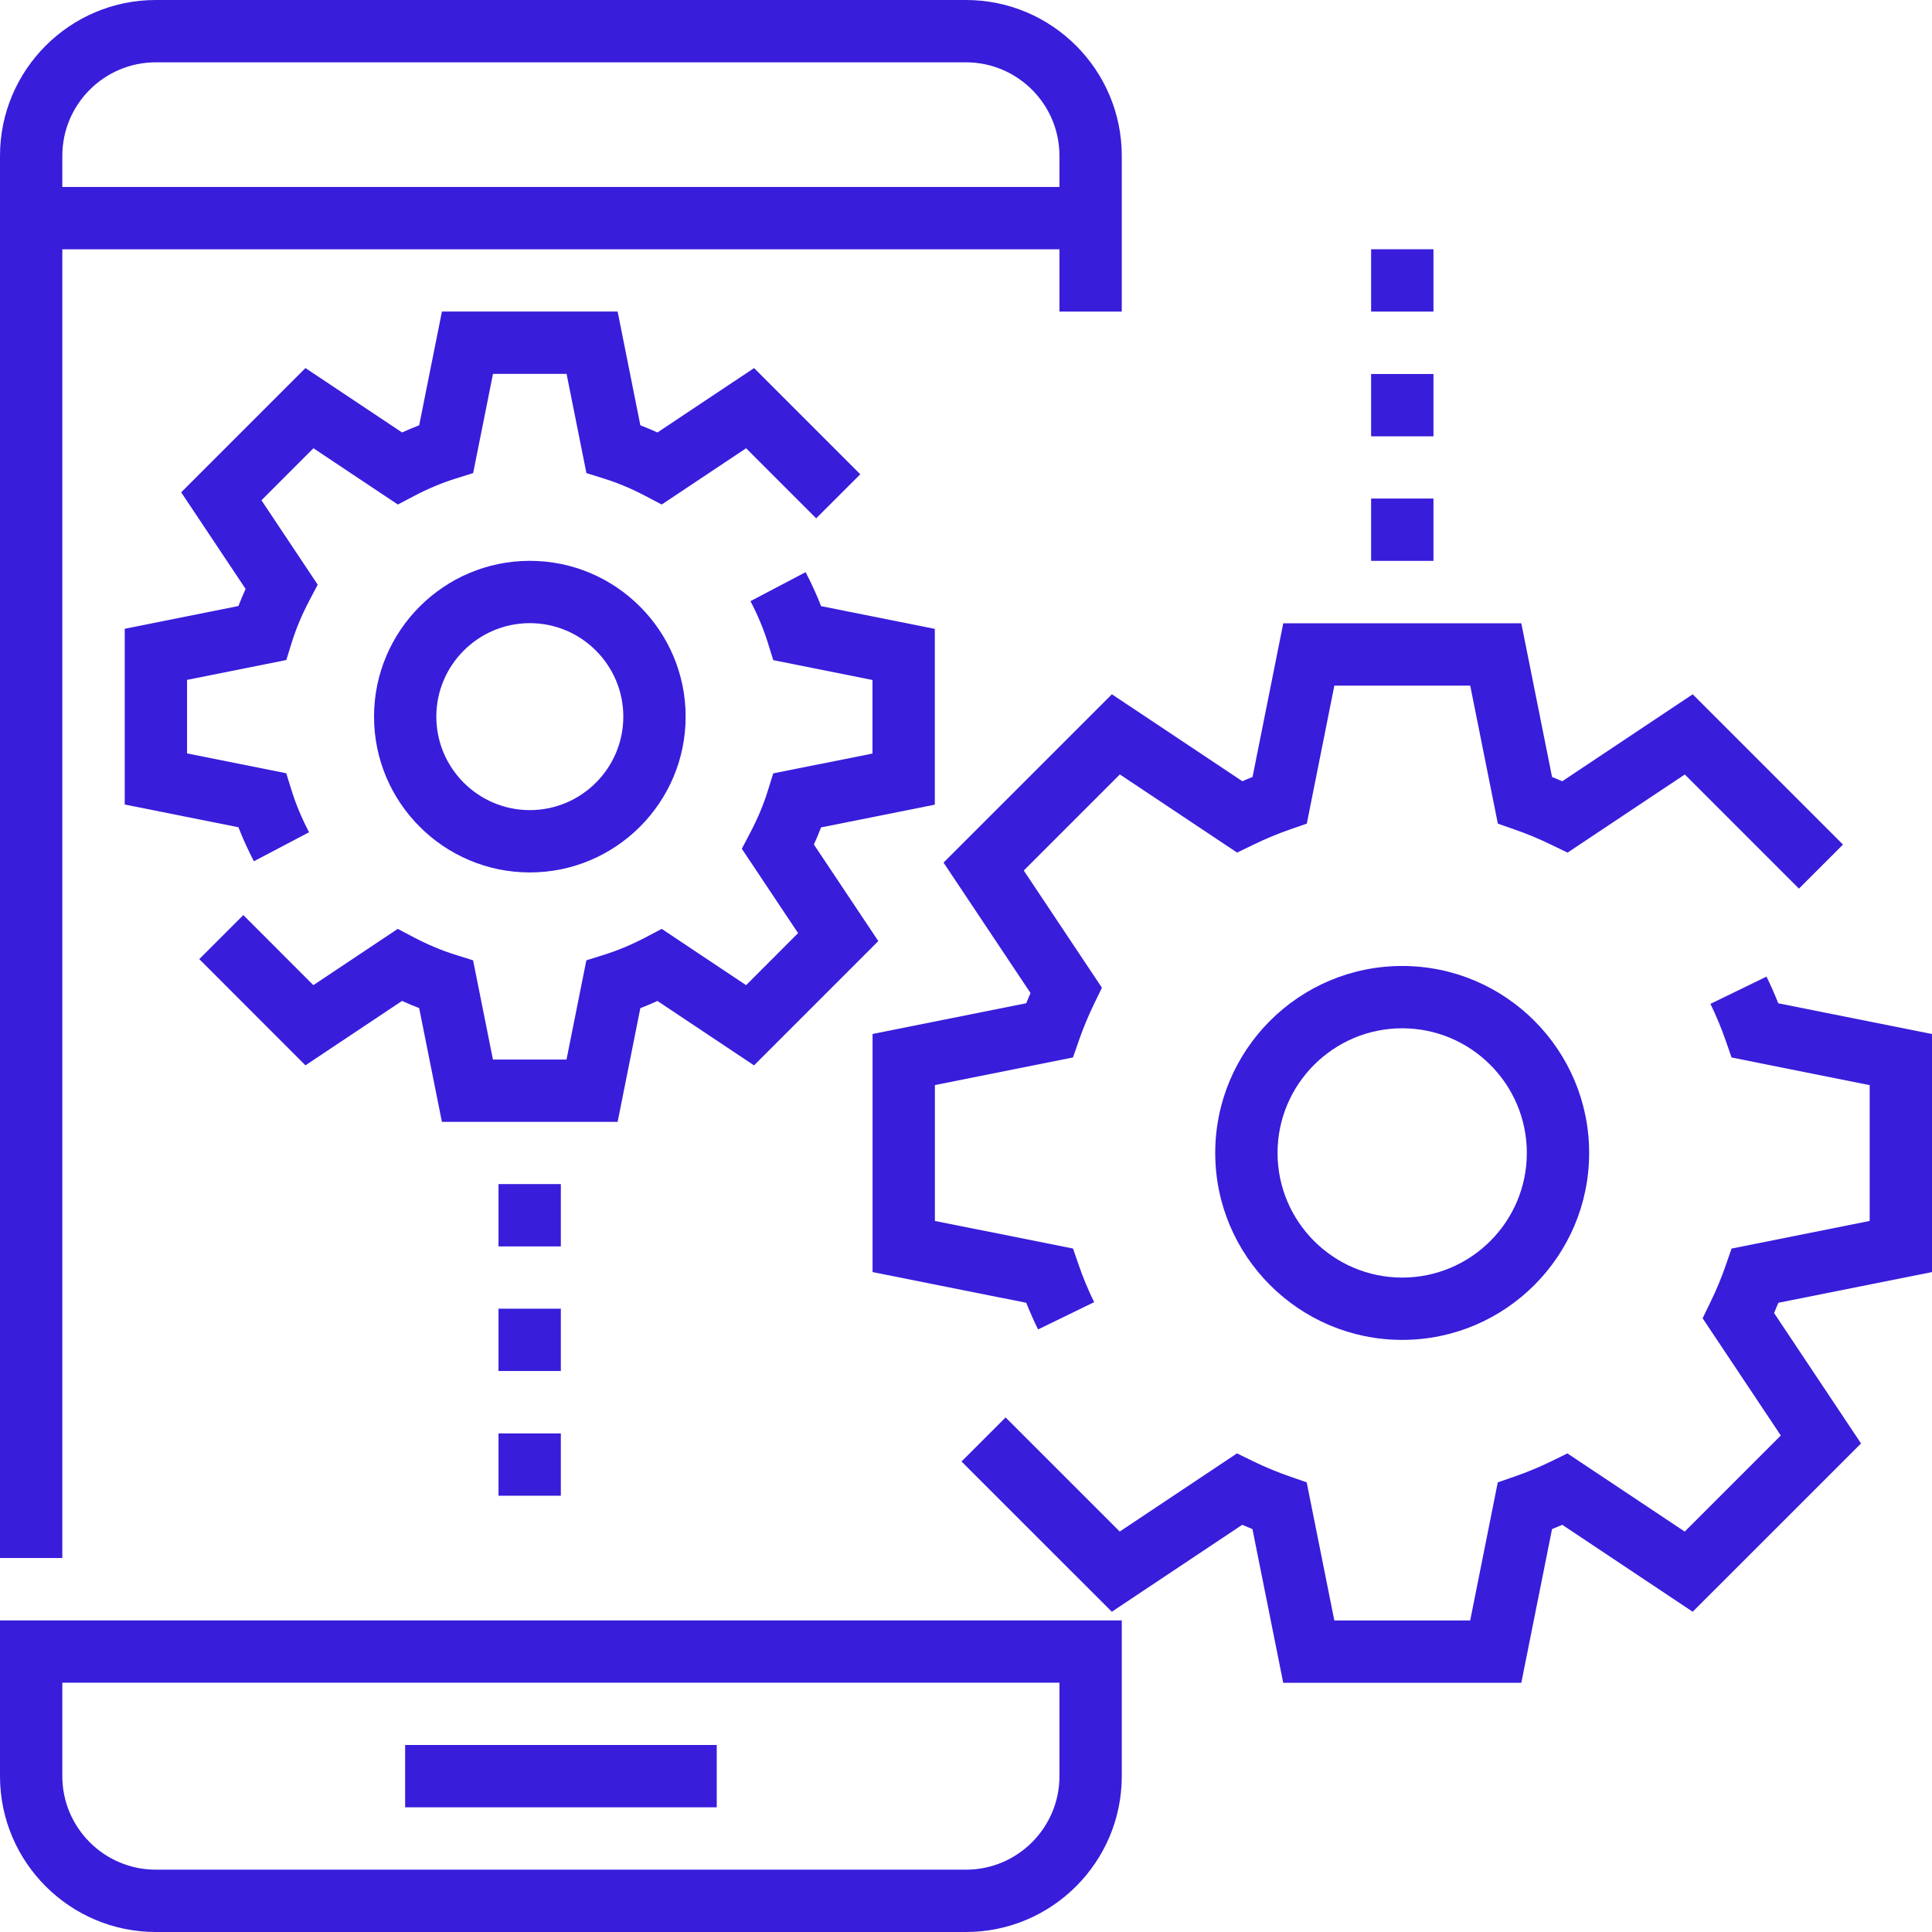 <svg width="70" height="70" viewBox="0 0 70 70" fill="none" xmlns="http://www.w3.org/2000/svg">
<path d="M2.258 9.032H38.386V11.29H40.644V5.645C40.644 2.532 38.112 0 34.999 0H5.645C2.532 0 0 2.532 0 5.645V56.45H2.258V9.032ZM2.258 5.645C2.258 3.778 3.778 2.258 5.645 2.258H34.999C36.867 2.258 38.386 3.778 38.386 5.645V6.774H2.258V5.645Z" fill="#381DDB"/>
<path d="M0 64.355C0 67.468 2.532 70 5.645 70H34.999C38.112 70 40.644 67.468 40.644 64.355V58.71H0V64.355ZM2.258 60.968H38.386V64.355C38.386 66.222 36.867 67.742 34.999 67.742H5.645C3.778 67.742 2.258 66.222 2.258 64.355V60.968Z" fill="#381DDB"/>
<path d="M25.969 63.224H14.679V65.482H25.969V63.224Z" fill="#381DDB"/>
<path d="M50.804 34.999C47.068 34.999 44.03 38.037 44.03 41.773C44.03 45.509 47.068 48.547 50.804 48.547C54.54 48.547 57.578 45.509 57.578 41.773C57.578 38.037 54.54 34.999 50.804 34.999ZM50.804 46.289C48.314 46.289 46.288 44.264 46.288 41.773C46.288 39.283 48.314 37.257 50.804 37.257C53.295 37.257 55.32 39.283 55.32 41.773C55.32 44.264 53.295 46.289 50.804 46.289Z" fill="#381DDB"/>
<path d="M19.197 20.32C16.084 20.32 13.552 22.852 13.552 25.965C13.552 29.078 16.084 31.61 19.197 31.61C22.309 31.61 24.842 29.078 24.842 25.965C24.842 22.852 22.309 20.32 19.197 20.32ZM19.197 29.352C17.329 29.352 15.809 27.832 15.809 25.965C15.809 24.098 17.329 22.578 19.197 22.578C21.064 22.578 22.584 24.098 22.584 25.965C22.584 27.832 21.064 29.352 19.197 29.352Z" fill="#381DDB"/>
<path d="M23.201 36.526C23.409 36.447 23.615 36.36 23.82 36.266L27.32 38.6L31.823 34.097L29.489 30.598C29.583 30.391 29.67 30.184 29.749 29.978L33.87 29.154V22.786L29.749 21.962C29.59 21.55 29.402 21.138 29.189 20.73L27.191 21.781C27.451 22.279 27.664 22.784 27.817 23.278L28.017 23.918L31.612 24.637V27.302L28.016 28.021L27.816 28.661C27.663 29.156 27.451 29.659 27.189 30.158L26.878 30.752L28.916 33.809L27.033 35.694L23.975 33.655L23.383 33.967C22.887 34.227 22.382 34.438 21.884 34.594L21.245 34.794L20.526 38.389H17.86L17.141 34.794L16.502 34.594C16.004 34.438 15.5 34.227 15.004 33.967L14.411 33.655L11.354 35.694L8.816 33.155L7.22 34.751L11.067 38.599L14.567 36.265C14.773 36.359 14.979 36.446 15.187 36.525L16.011 40.646H22.378L23.201 36.526Z" fill="#381DDB"/>
<path d="M4.519 22.782V29.149L8.639 29.973C8.799 30.386 8.986 30.797 9.199 31.205L11.198 30.154C10.937 29.656 10.725 29.151 10.571 28.657L10.371 28.017L6.777 27.298V24.633L10.373 23.914L10.572 23.274C10.726 22.779 10.937 22.276 11.199 21.777L11.511 21.183L9.473 18.126L11.357 16.241L14.415 18.28L15.008 17.968C15.503 17.708 16.006 17.497 16.504 17.341L17.143 17.141L17.862 13.546H20.528L21.247 17.141L21.886 17.341C22.384 17.497 22.889 17.708 23.382 17.968L23.975 18.28L27.033 16.241L29.572 18.78L31.169 17.184L27.322 13.336L23.821 15.669C23.615 15.575 23.409 15.489 23.201 15.409L22.378 11.288H16.012L15.188 15.409C14.98 15.489 14.774 15.575 14.568 15.669L11.067 13.336L6.565 17.838L8.899 21.338C8.805 21.544 8.718 21.751 8.639 21.957L4.519 22.782Z" fill="#381DDB"/>
<path d="M20.32 42.902H18.062V45.16H20.32V42.902Z" fill="#381DDB"/>
<path d="M20.32 47.416H18.062V49.674H20.32V47.416Z" fill="#381DDB"/>
<path d="M20.32 51.935H18.062V54.193H20.32V51.935Z" fill="#381DDB"/>
<path d="M51.937 18.063H49.678V20.321H51.937V18.063Z" fill="#381DDB"/>
<path d="M51.937 13.551H49.678V15.809H51.937V13.551Z" fill="#381DDB"/>
<path d="M51.937 9.031H49.678V11.289H51.937V9.031Z" fill="#381DDB"/>
<path d="M70 46.09V37.464L64.431 36.352C64.302 36.026 64.158 35.703 64.004 35.384L61.972 36.372C62.185 36.81 62.372 37.257 62.526 37.705L62.738 38.315L67.742 39.316V44.237L62.738 45.238L62.526 45.849C62.371 46.296 62.185 46.744 61.972 47.181L61.689 47.763L64.522 52.011L61.041 55.492L56.791 52.66L56.21 52.944C55.773 53.156 55.325 53.343 54.878 53.497L54.267 53.709L53.268 58.712H48.345L47.344 53.708L46.733 53.496C46.286 53.341 45.838 53.155 45.401 52.943L44.819 52.659L40.57 55.491L36.434 51.356L34.838 52.953L40.283 58.397L45.008 55.247C45.131 55.3 45.255 55.352 45.379 55.402L46.494 60.97H55.12L56.233 55.402C56.357 55.352 56.481 55.3 56.604 55.247L61.329 58.397L67.429 52.299L64.278 47.573C64.331 47.45 64.383 47.326 64.433 47.202L70 46.09Z" fill="#381DDB"/>
<path d="M34.186 31.253L37.337 35.978C37.284 36.101 37.232 36.226 37.182 36.35L31.615 37.463V46.09L37.183 47.202C37.313 47.528 37.456 47.851 37.611 48.168L39.642 47.18C39.43 46.743 39.242 46.295 39.089 45.848L38.877 45.237L33.873 44.237V39.315L38.877 38.313L39.089 37.702C39.244 37.255 39.43 36.808 39.642 36.37L39.925 35.788L37.093 31.54L40.574 28.059L44.822 30.891L45.405 30.609C45.84 30.396 46.29 30.209 46.739 30.053L47.348 29.841L48.346 24.841H53.269L54.27 29.842L54.878 30.055C55.326 30.21 55.777 30.398 56.212 30.61L56.795 30.892L61.044 28.061L65.179 32.196L66.775 30.6L61.33 25.156L56.604 28.306C56.482 28.253 56.358 28.202 56.234 28.152L55.12 22.583H46.495L45.382 28.151C45.258 28.201 45.134 28.251 45.012 28.305L40.286 25.155L34.186 31.253Z" fill="#381DDB"/>
</svg>
